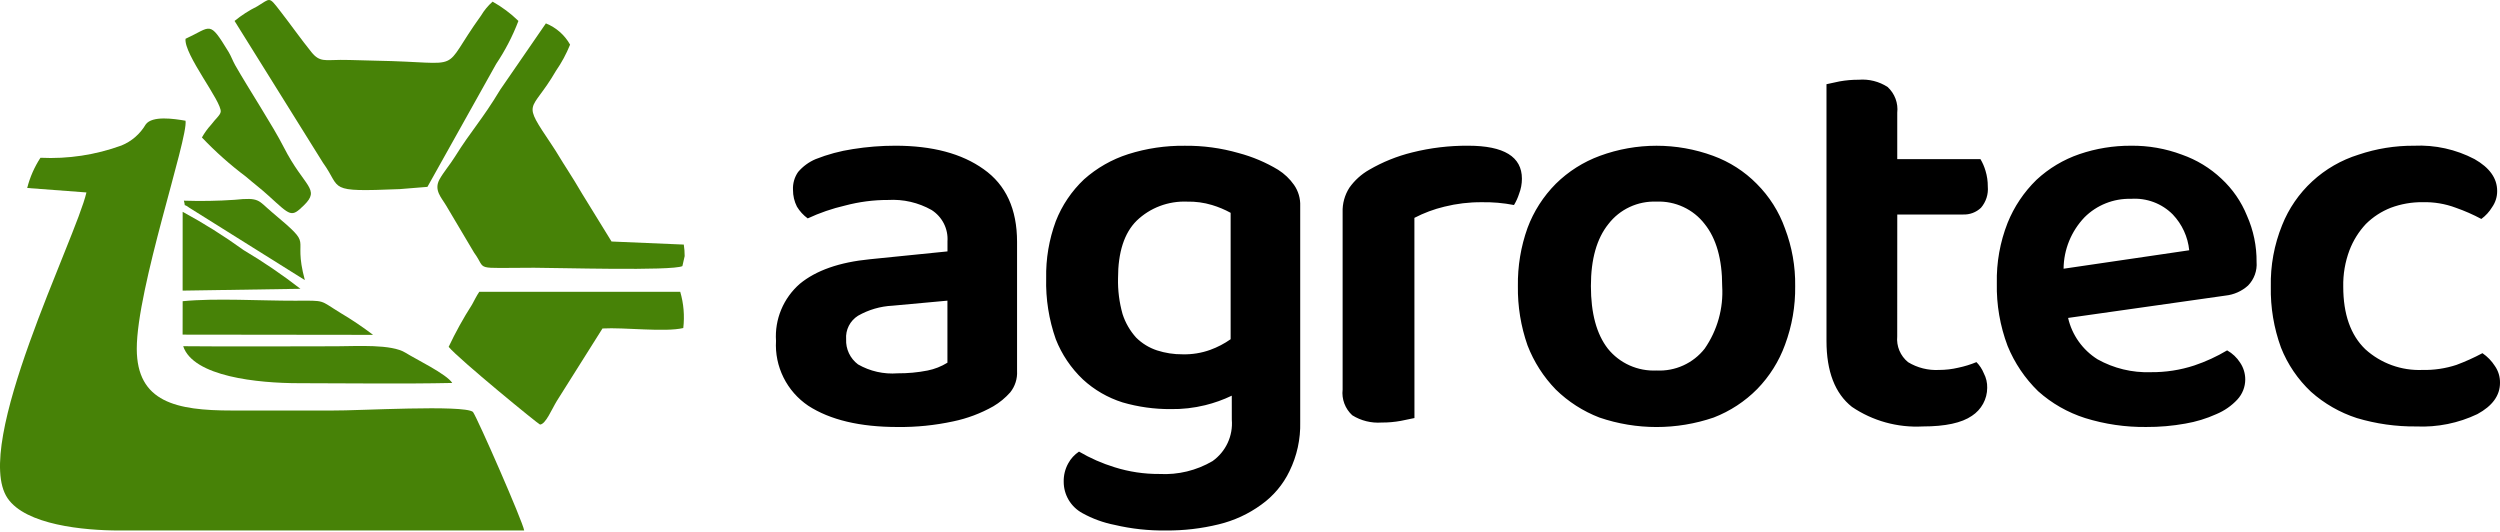 <svg width="141" height="30" viewBox="0 0 141 30" fill="none" xmlns="http://www.w3.org/2000/svg">
<path fill-rule="evenodd" clip-rule="evenodd" d="M2.281 8.898C1.94 9.421 1.688 9.997 1.534 10.602L4.875 10.854C4.275 13.465 -1.605 25.09 0.424 28.095C1.441 29.603 4.712 29.919 6.732 29.92H29.564C29.495 29.436 26.933 23.59 26.675 23.233C26.169 22.813 20.171 23.169 18.759 23.153H13.078C9.946 23.153 7.721 22.684 7.714 19.678C7.709 16.268 10.623 7.785 10.464 6.809C9.82 6.698 8.583 6.51 8.218 7.019C7.904 7.555 7.423 7.973 6.848 8.207C5.387 8.739 3.834 8.974 2.281 8.898Z" fill="#478207"/>
<path fill-rule="evenodd" clip-rule="evenodd" d="M13.229 1.181L18.219 9.184C19.304 10.68 18.354 10.836 22.544 10.666L24.107 10.539L27.983 3.607C28.492 2.848 28.913 2.035 29.239 1.181C28.803 0.756 28.314 0.391 27.783 0.093C27.528 0.317 27.31 0.579 27.137 0.871C24.725 4.214 26.407 3.513 21.21 3.423C20.54 3.412 19.879 3.378 19.205 3.378C18.341 3.378 18.035 3.518 17.57 2.946C16.955 2.184 16.414 1.408 15.786 0.601C15.143 -0.231 15.257 -0.088 14.503 0.361C14.049 0.585 13.621 0.861 13.229 1.181Z" fill="#478207"/>
<path fill-rule="evenodd" clip-rule="evenodd" d="M38.486 15.012L38.615 14.444C38.616 14.226 38.599 14.009 38.566 13.794L34.491 13.621L32.841 10.942C32.571 10.483 32.25 9.952 31.995 9.56C31.667 9.058 31.421 8.616 31.131 8.187C29.388 5.58 29.932 6.449 31.355 3.997C31.675 3.535 31.942 3.039 32.153 2.518C31.848 1.974 31.366 1.551 30.788 1.319L28.215 5.056C27.179 6.777 26.583 7.356 25.654 8.846C25.376 9.291 25.019 9.704 24.79 10.114C24.453 10.725 24.904 11.151 25.165 11.597L26.742 14.255C27.5 15.279 26.562 15.101 30.123 15.101C31.384 15.101 37.9 15.292 38.486 15.009V15.012Z" fill="#478207"/>
<path fill-rule="evenodd" clip-rule="evenodd" d="M25.304 19.563C25.883 20.262 30.393 23.949 30.457 23.945C30.779 23.926 31.107 23.102 31.407 22.611L33.98 18.526C35.201 18.454 37.504 18.748 38.537 18.501C38.617 17.815 38.559 17.12 38.365 16.457H27.032C26.881 16.678 26.773 16.906 26.626 17.174C26.135 17.941 25.693 18.739 25.304 19.563Z" fill="#478207"/>
<path fill-rule="evenodd" clip-rule="evenodd" d="M10.465 2.184C10.356 3.059 12.52 5.737 12.448 6.306C12.424 6.498 12.136 6.722 11.912 7.029C11.71 7.25 11.534 7.493 11.388 7.754C12.153 8.559 12.984 9.298 13.872 9.964C14.277 10.317 14.729 10.655 15.146 11.038C16.407 12.185 16.426 12.273 17.133 11.587C18.101 10.644 17.163 10.572 16.005 8.304C15.39 7.094 14.03 5.02 13.264 3.676C13.121 3.421 13.032 3.158 12.887 2.921C11.776 1.106 11.937 1.514 10.468 2.186L10.465 2.184Z" fill="#478207"/>
<path fill-rule="evenodd" clip-rule="evenodd" d="M25.507 21.599C25.2 21.102 23.441 20.253 22.877 19.898C22.077 19.393 20.117 19.529 18.982 19.53C16.102 19.53 13.21 19.554 10.332 19.526C10.901 21.243 14.541 21.613 16.866 21.612C19.735 21.612 22.644 21.66 25.507 21.599H25.507Z" fill="#478207"/>
<path fill-rule="evenodd" clip-rule="evenodd" d="M10.299 18.873L21.041 18.886C20.457 18.442 19.848 18.031 19.217 17.657C17.979 16.903 18.414 16.955 16.643 16.96C14.725 16.966 12.136 16.805 10.302 16.988L10.299 18.873Z" fill="#478207"/>
<path fill-rule="evenodd" clip-rule="evenodd" d="M10.3 16.391L16.944 16.288C15.922 15.495 14.852 14.767 13.74 14.106C12.642 13.313 11.493 12.591 10.302 11.946L10.3 16.391Z" fill="#478207"/>
<path fill-rule="evenodd" clip-rule="evenodd" d="M10.371 11.318C10.495 11.765 10.273 11.413 10.68 11.718L17.193 15.797C16.454 13.059 17.855 14.08 15.336 11.965C14.548 11.303 14.664 11.118 13.232 11.269C12.279 11.334 11.324 11.35 10.371 11.318Z" fill="#478207"/>
<path d="M50.626 21.055C51.194 21.059 51.761 21.007 52.318 20.897C52.714 20.818 53.093 20.668 53.435 20.456V16.957L50.339 17.241C49.654 17.274 48.986 17.469 48.392 17.808C48.17 17.948 47.99 18.146 47.872 18.379C47.754 18.612 47.702 18.873 47.722 19.133C47.709 19.406 47.763 19.677 47.88 19.924C47.997 20.172 48.173 20.387 48.392 20.552C49.068 20.94 49.847 21.116 50.626 21.055ZM50.499 8.218C52.584 8.218 54.244 8.66 55.478 9.543C56.734 10.426 57.362 11.793 57.362 13.643V20.929C57.386 21.361 57.25 21.787 56.979 22.127C56.704 22.438 56.381 22.704 56.022 22.916C55.316 23.315 54.551 23.602 53.756 23.767C52.728 23.989 51.679 24.095 50.627 24.083C48.5 24.083 46.819 23.683 45.586 22.884C44.989 22.481 44.508 21.932 44.19 21.291C43.871 20.65 43.725 19.939 43.767 19.226C43.727 18.624 43.827 18.021 44.06 17.463C44.292 16.906 44.65 16.408 45.108 16.008C46.024 15.252 47.343 14.789 49.065 14.621L53.438 14.179V13.612C53.461 13.265 53.391 12.919 53.234 12.608C53.077 12.298 52.839 12.035 52.544 11.845C51.798 11.424 50.944 11.227 50.087 11.278C49.267 11.276 48.452 11.383 47.661 11.593C46.935 11.761 46.229 12.004 45.555 12.318C45.31 12.139 45.104 11.914 44.948 11.656C44.799 11.363 44.723 11.039 44.725 10.71C44.706 10.352 44.807 9.997 45.012 9.701C45.28 9.386 45.619 9.138 46.001 8.975C46.678 8.707 47.384 8.516 48.105 8.408C48.897 8.281 49.697 8.218 50.499 8.218ZM69.472 22.316C68.992 22.546 68.49 22.726 67.972 22.853C67.335 23.009 66.681 23.084 66.025 23.073C65.107 23.079 64.193 22.951 63.312 22.695C62.48 22.432 61.717 21.991 61.078 21.402C60.406 20.764 59.883 19.989 59.546 19.131C59.158 18.027 58.974 16.862 59.004 15.693C58.982 14.598 59.166 13.508 59.546 12.478C59.895 11.583 60.44 10.776 61.142 10.113C61.861 9.473 62.71 8.989 63.631 8.694C64.662 8.367 65.74 8.208 66.823 8.221C67.849 8.21 68.87 8.348 69.855 8.631C70.642 8.84 71.394 9.158 72.089 9.577C72.441 9.8 72.745 10.089 72.983 10.428C73.227 10.779 73.349 11.198 73.332 11.623V23.8C73.357 24.76 73.149 25.712 72.726 26.576C72.364 27.329 71.815 27.98 71.13 28.468C70.414 28.989 69.601 29.364 68.737 29.572C67.766 29.81 66.769 29.927 65.769 29.919C64.791 29.933 63.816 29.828 62.866 29.604C62.228 29.479 61.614 29.255 61.047 28.941C60.727 28.767 60.461 28.511 60.275 28.201C60.09 27.89 59.993 27.536 59.993 27.175C59.984 26.812 60.072 26.453 60.248 26.134C60.393 25.867 60.602 25.639 60.856 25.47C61.489 25.842 62.164 26.138 62.867 26.354C63.682 26.61 64.533 26.738 65.389 26.732C66.439 26.79 67.484 26.537 68.388 26.006C68.757 25.742 69.051 25.389 69.241 24.98C69.431 24.571 69.511 24.121 69.474 23.672L69.472 22.316ZM66.695 19.983C67.228 19.997 67.759 19.912 68.26 19.731C68.668 19.583 69.054 19.381 69.408 19.132V12.003C69.074 11.819 68.721 11.672 68.355 11.562C67.9 11.425 67.426 11.361 66.951 11.372C66.428 11.351 65.907 11.435 65.418 11.619C64.93 11.803 64.485 12.084 64.11 12.445C63.408 13.139 63.057 14.222 63.057 15.693C63.041 16.375 63.127 17.055 63.312 17.712C63.469 18.201 63.73 18.653 64.075 19.037C64.406 19.367 64.81 19.615 65.256 19.762C65.721 19.912 66.207 19.987 66.695 19.983ZM79.775 23.578C79.583 23.62 79.329 23.673 79.011 23.736C78.653 23.802 78.29 23.834 77.926 23.831C77.342 23.873 76.76 23.73 76.266 23.42C76.067 23.237 75.915 23.01 75.821 22.759C75.727 22.507 75.693 22.236 75.724 21.97V11.972C75.707 11.482 75.841 10.998 76.107 10.584C76.4 10.171 76.781 9.826 77.224 9.575C77.98 9.136 78.796 8.806 79.646 8.597C80.678 8.338 81.739 8.211 82.803 8.218C84.825 8.218 85.836 8.839 85.836 10.08C85.836 10.371 85.782 10.66 85.676 10.932C85.606 11.152 85.509 11.364 85.389 11.563C84.789 11.447 84.18 11.394 83.569 11.405C82.859 11.4 82.152 11.485 81.463 11.656C80.875 11.797 80.307 12.009 79.772 12.287L79.775 23.578ZM101.248 16.135C101.264 17.264 101.069 18.387 100.674 19.446C100.336 20.376 99.803 21.225 99.11 21.938C98.416 22.641 97.578 23.19 96.653 23.548C94.564 24.263 92.294 24.263 90.205 23.548C89.286 23.194 88.449 22.657 87.748 21.971C87.052 21.255 86.51 20.407 86.152 19.479C85.776 18.405 85.592 17.273 85.609 16.136C85.592 15.02 85.775 13.909 86.152 12.856C86.499 11.924 87.043 11.074 87.748 10.365C88.453 9.669 89.302 9.131 90.237 8.788C92.296 8.031 94.561 8.031 96.621 8.788C97.548 9.127 98.388 9.665 99.078 10.365C99.793 11.079 100.338 11.94 100.674 12.888C101.069 13.925 101.264 15.027 101.248 16.135ZM93.429 11.371C92.907 11.351 92.388 11.454 91.916 11.674C91.444 11.893 91.032 12.223 90.716 12.633C90.056 13.453 89.726 14.62 89.727 16.134C89.727 17.669 90.046 18.846 90.684 19.666C91.01 20.071 91.429 20.394 91.906 20.608C92.384 20.822 92.905 20.921 93.429 20.896C93.948 20.923 94.466 20.825 94.938 20.61C95.41 20.396 95.823 20.072 96.142 19.666C96.86 18.63 97.208 17.387 97.131 16.134C97.131 14.62 96.801 13.453 96.142 12.633C95.826 12.222 95.414 11.893 94.942 11.674C94.469 11.454 93.95 11.35 93.429 11.371ZM107.003 18.972C106.978 19.244 107.019 19.519 107.125 19.772C107.231 20.024 107.397 20.248 107.61 20.423C108.135 20.744 108.748 20.898 109.365 20.865C109.731 20.864 110.095 20.822 110.45 20.738C110.8 20.665 111.142 20.559 111.472 20.423C111.651 20.604 111.792 20.819 111.887 21.054C112.02 21.307 112.086 21.589 112.078 21.874C112.078 22.187 111.999 22.494 111.848 22.77C111.698 23.045 111.482 23.279 111.218 23.452C110.641 23.852 109.715 24.052 108.44 24.052C107.023 24.128 105.621 23.741 104.45 22.948C103.493 22.191 103.014 20.95 103.014 19.225V4.749C103.183 4.707 103.428 4.655 103.748 4.591C104.106 4.527 104.469 4.495 104.833 4.497C105.407 4.45 105.981 4.594 106.463 4.907C106.661 5.09 106.814 5.317 106.908 5.569C107.002 5.821 107.035 6.091 107.005 6.358V8.974H111.697C111.821 9.182 111.917 9.405 111.984 9.636C112.071 9.923 112.114 10.22 112.112 10.52C112.131 10.735 112.107 10.951 112.041 11.157C111.975 11.363 111.868 11.554 111.727 11.719C111.592 11.847 111.432 11.947 111.257 12.012C111.082 12.077 110.895 12.106 110.708 12.098H107.006L107.003 18.972ZM116.641 17.931C116.861 18.896 117.458 19.735 118.301 20.265C119.215 20.776 120.253 21.027 121.301 20.991C122.136 21 122.967 20.872 123.759 20.612C124.405 20.395 125.026 20.109 125.61 19.761C125.909 19.929 126.161 20.168 126.344 20.455C126.532 20.735 126.632 21.064 126.632 21.401C126.632 21.821 126.472 22.226 126.185 22.536C125.855 22.89 125.452 23.169 125.004 23.356C124.445 23.609 123.855 23.789 123.248 23.892C122.522 24.023 121.785 24.086 121.046 24.082C119.877 24.095 118.714 23.925 117.599 23.578C116.618 23.265 115.715 22.749 114.951 22.065C114.206 21.339 113.619 20.469 113.228 19.51C112.802 18.381 112.596 17.182 112.621 15.978C112.595 14.814 112.801 13.657 113.228 12.572C113.595 11.659 114.15 10.832 114.857 10.143C115.553 9.495 116.38 9 117.283 8.692C118.217 8.374 119.198 8.214 120.186 8.219C121.166 8.207 122.141 8.378 123.058 8.722C123.891 9.014 124.653 9.477 125.292 10.081C125.919 10.663 126.409 11.373 126.728 12.162C127.095 12.987 127.28 13.879 127.271 14.779C127.29 15.021 127.257 15.264 127.174 15.492C127.092 15.72 126.962 15.928 126.792 16.103C126.439 16.423 125.992 16.622 125.515 16.672L116.641 17.931ZM120.184 11.213C119.699 11.201 119.217 11.287 118.767 11.466C118.317 11.645 117.908 11.914 117.567 12.255C116.817 13.04 116.395 14.076 116.386 15.156L123.472 14.115C123.397 13.36 123.071 12.65 122.546 12.097C122.241 11.789 121.872 11.551 121.464 11.398C121.056 11.246 120.619 11.183 120.184 11.214V11.213ZM136.627 11.403C136.017 11.398 135.411 11.505 134.84 11.718C134.313 11.925 133.835 12.236 133.435 12.633C133.033 13.063 132.719 13.567 132.51 14.115C132.264 14.771 132.145 15.466 132.159 16.165C132.159 17.721 132.574 18.899 133.404 19.698C134.28 20.493 135.439 20.913 136.627 20.865C137.277 20.879 137.925 20.783 138.542 20.581C139.046 20.393 139.537 20.172 140.01 19.919C140.291 20.111 140.53 20.358 140.713 20.644C140.906 20.922 141.006 21.253 141 21.59C141 22.305 140.574 22.894 139.723 23.356C138.651 23.867 137.466 24.106 136.276 24.052C135.141 24.063 134.011 23.904 132.925 23.579C131.968 23.268 131.088 22.763 130.34 22.096C129.599 21.398 129.021 20.548 128.648 19.605C128.246 18.503 128.051 17.338 128.074 16.167C128.048 14.98 128.265 13.8 128.712 12.698C129.085 11.76 129.665 10.916 130.411 10.228C131.156 9.54 132.048 9.026 133.021 8.723C134.027 8.382 135.085 8.212 136.148 8.219C137.335 8.163 138.515 8.424 139.564 8.974C140.415 9.458 140.841 10.057 140.84 10.772C140.843 11.099 140.743 11.419 140.553 11.687C140.397 11.945 140.191 12.17 139.947 12.349C139.485 12.102 139.005 11.891 138.51 11.718C137.91 11.492 137.27 11.386 136.628 11.404L136.627 11.403Z" fill="black"/>
</svg>
